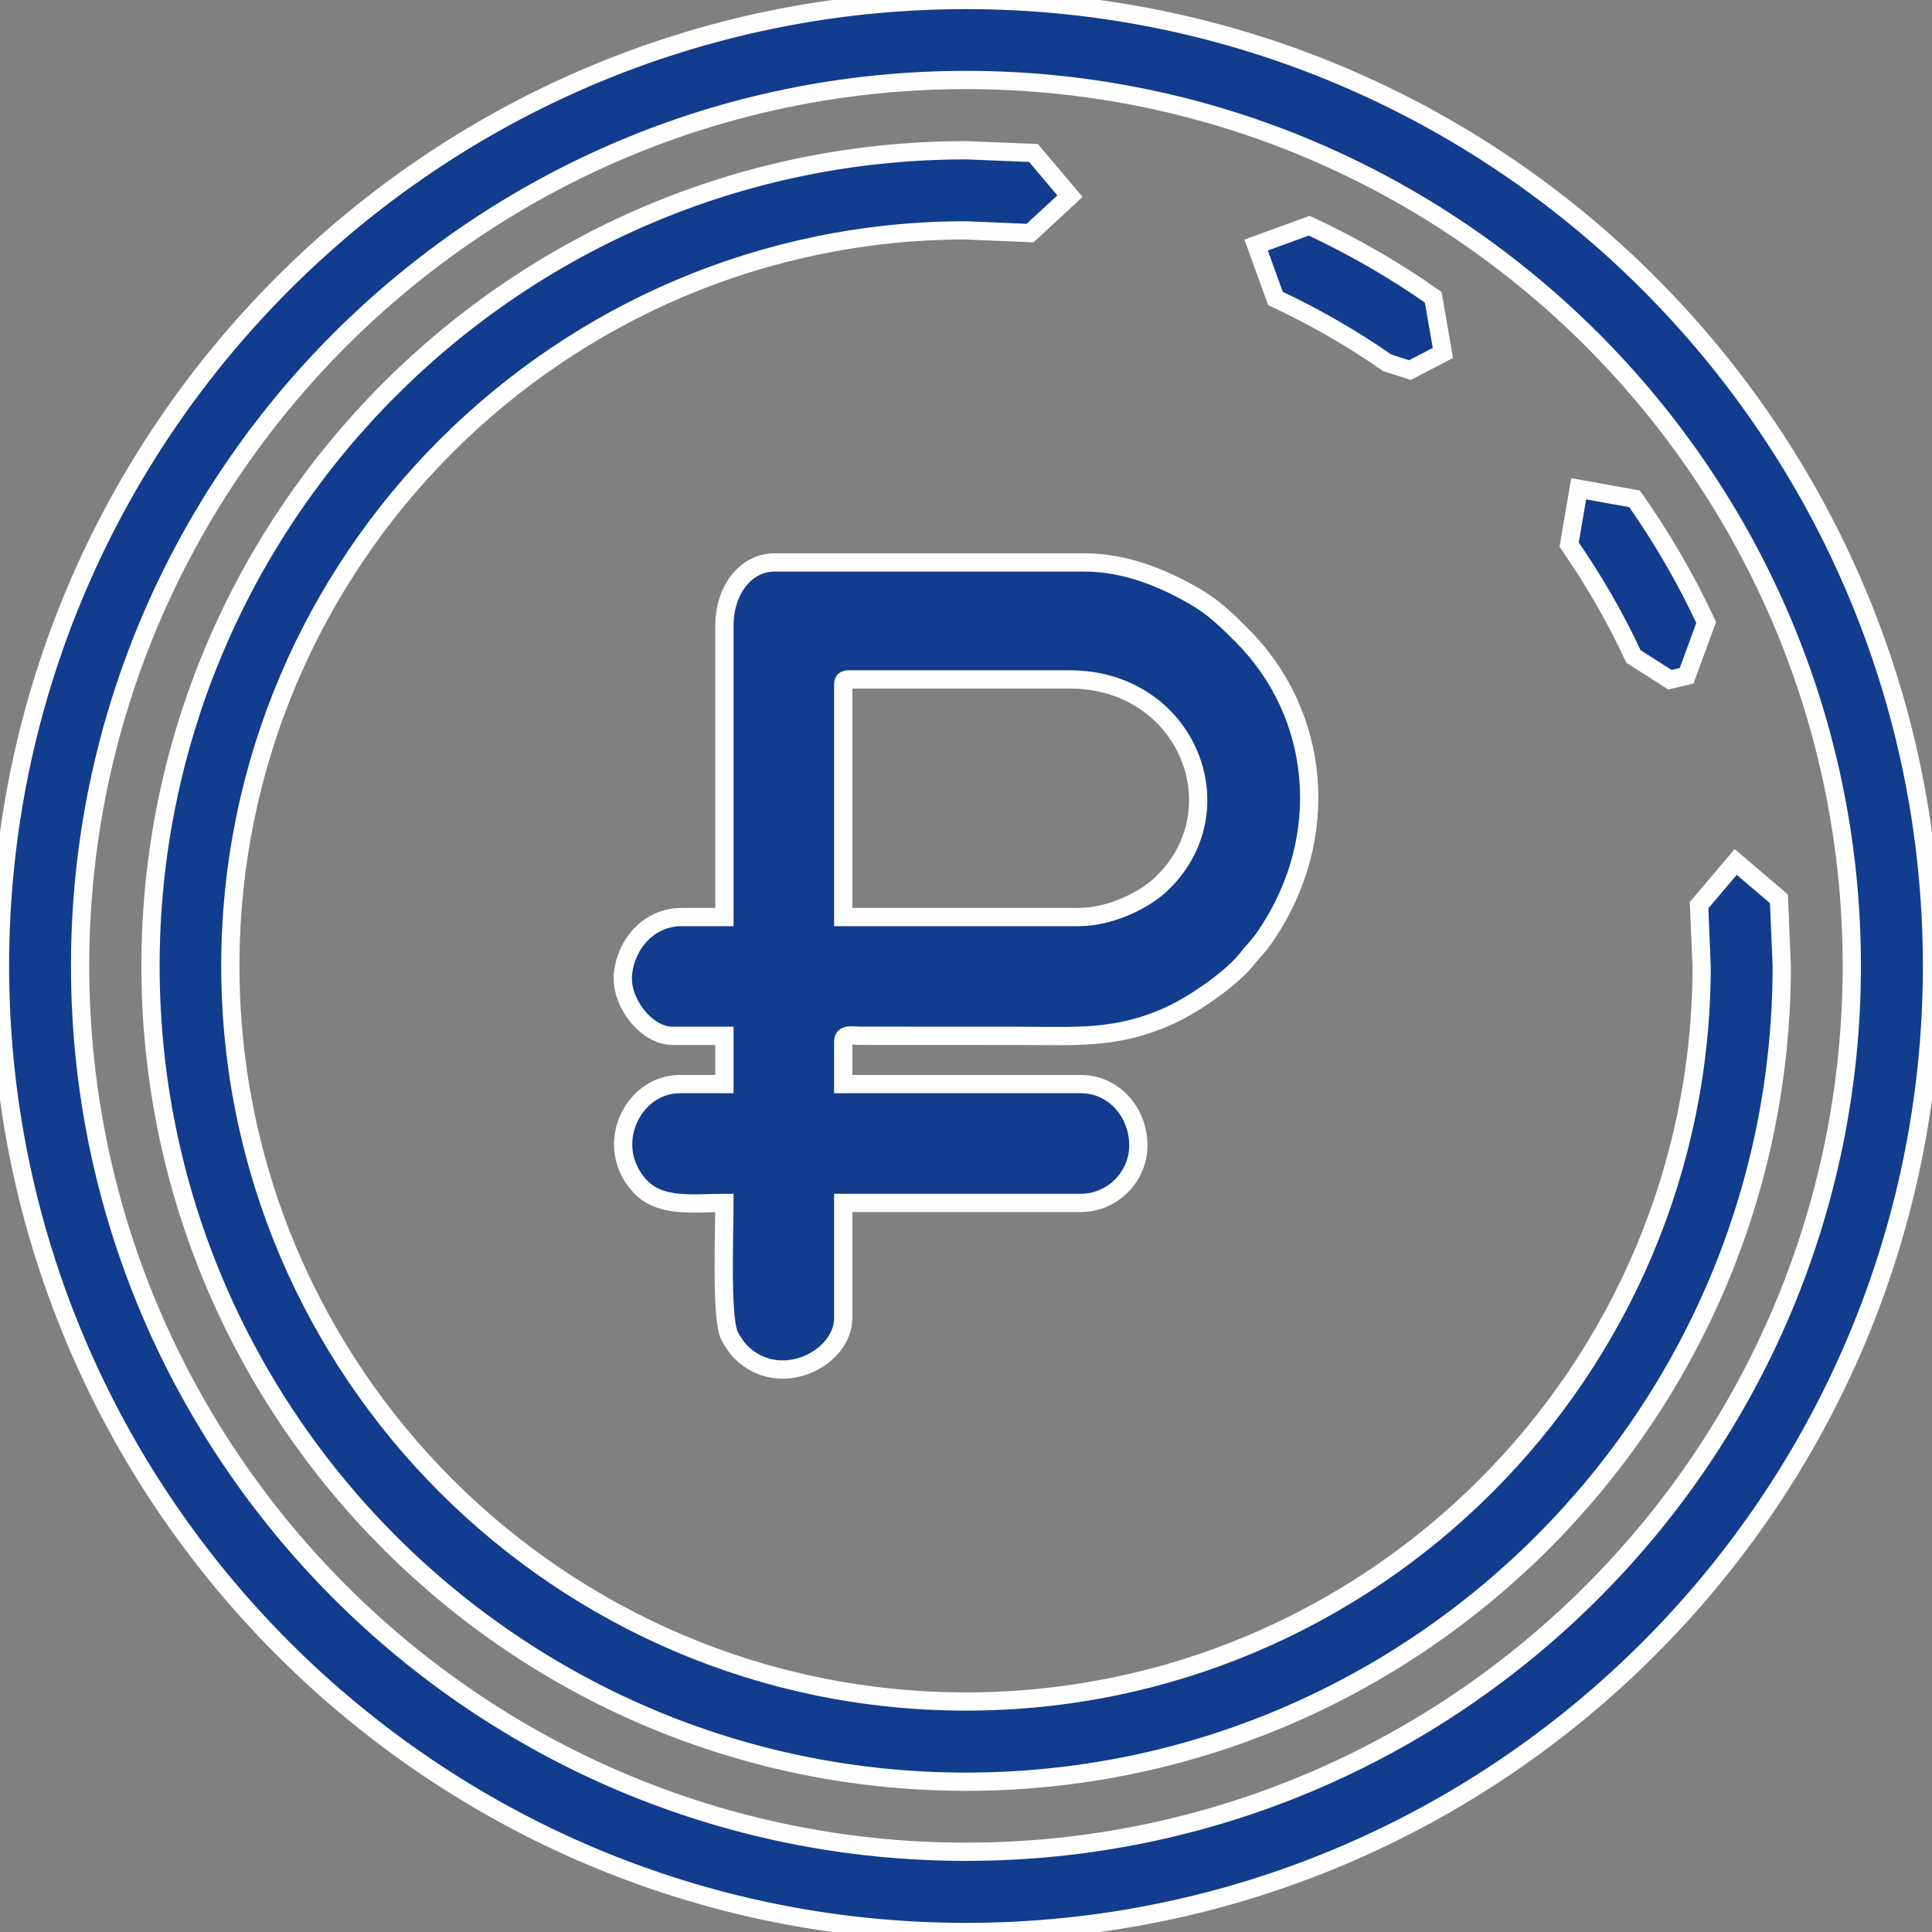 <svg width="80" height="80" viewBox="0 0 80 80" fill="none" xmlns="http://www.w3.org/2000/svg">
<rect x="0" y="0" width="80" height="80" fill="#808080" stroke="none"/>
<g clip-path="url(#clip0_1348_666)">
<path d="M40 73.777C21.374 73.777 6.232 58.624 6.232 39.997C6.232 21.37 21.374 6.222 40 6.222L42.794 6.334L44.305 8.124L42.652 9.651L40 9.539C23.215 9.539 9.538 23.206 9.538 39.997C9.538 56.799 23.215 70.456 40 70.456C56.795 70.456 70.461 56.799 70.461 39.997L70.355 37.482L71.871 35.692L73.662 37.218L73.778 39.997C73.778 58.624 58.621 73.777 40 73.777ZM58.382 15.325L57.439 15.021C55.979 14.002 54.427 13.114 52.815 12.359L52.013 10.147L54.214 9.346C55.999 10.178 57.733 11.172 59.346 12.308L59.747 14.615L58.382 15.325ZM69.148 28.146L67.637 27.182C66.886 25.564 65.989 24.013 64.975 22.552L65.37 20.239L67.683 20.655C68.818 22.268 69.822 23.992 70.649 25.777L69.838 27.984L69.148 28.146ZM40 3.312C19.777 3.312 3.317 19.768 3.317 39.997C3.317 60.222 19.777 76.678 40 76.678C60.228 76.678 76.679 60.222 76.679 39.997C76.679 19.768 60.228 3.312 40 3.312ZM40 80C17.946 80 0 62.053 0 39.997C0 17.942 17.946 0 40 0C62.054 0 80 17.942 80 39.997C80 62.053 62.054 80 40 80ZM34.916 28.363C34.916 28.186 34.969 28.133 35.147 28.133H44.293C49.162 28.133 51.332 33.588 48.042 36.647C47.359 37.282 45.975 37.972 44.678 37.972H34.916L34.916 28.363ZM34.916 43.122C34.916 42.798 35.263 42.883 35.605 42.889L42.064 42.892C44.546 42.892 46.265 43.059 48.496 42.021C49.477 41.564 51.044 40.484 51.673 39.663C51.963 39.285 52.07 39.258 52.457 38.68C55.151 34.656 54.694 29.577 51.423 26.307C50.791 25.675 50.251 25.142 49.441 24.677C48.171 23.948 46.615 23.29 44.908 23.29H32.072C30.872 23.29 29.997 24.441 29.997 25.903V37.972H28.229C26.892 37.972 25.937 39.054 25.797 40.308C25.667 41.481 26.758 42.892 27.845 42.892H29.997V44.89H28.152C26.203 44.89 24.962 47.421 26.481 49.098C27.327 50.032 28.706 49.81 29.997 49.81C29.997 50.959 29.858 54.417 30.178 55.24C30.265 55.462 30.52 55.828 30.67 55.978C32.291 57.599 34.916 56.257 34.916 54.576V49.81H44.755C46.06 49.81 47.137 48.729 47.137 47.427C47.137 46.084 46.142 44.89 44.755 44.89H34.916L34.916 43.122Z" fill="#123C8D" stroke="#FEFEFE" stroke-width="0.756" stroke-miterlimit="22.926"/>
</g>
<defs>
<clipPath id="clip0_1348_666">
<rect width="80" height="80" fill="white"/>
</clipPath>
</defs>
</svg>
